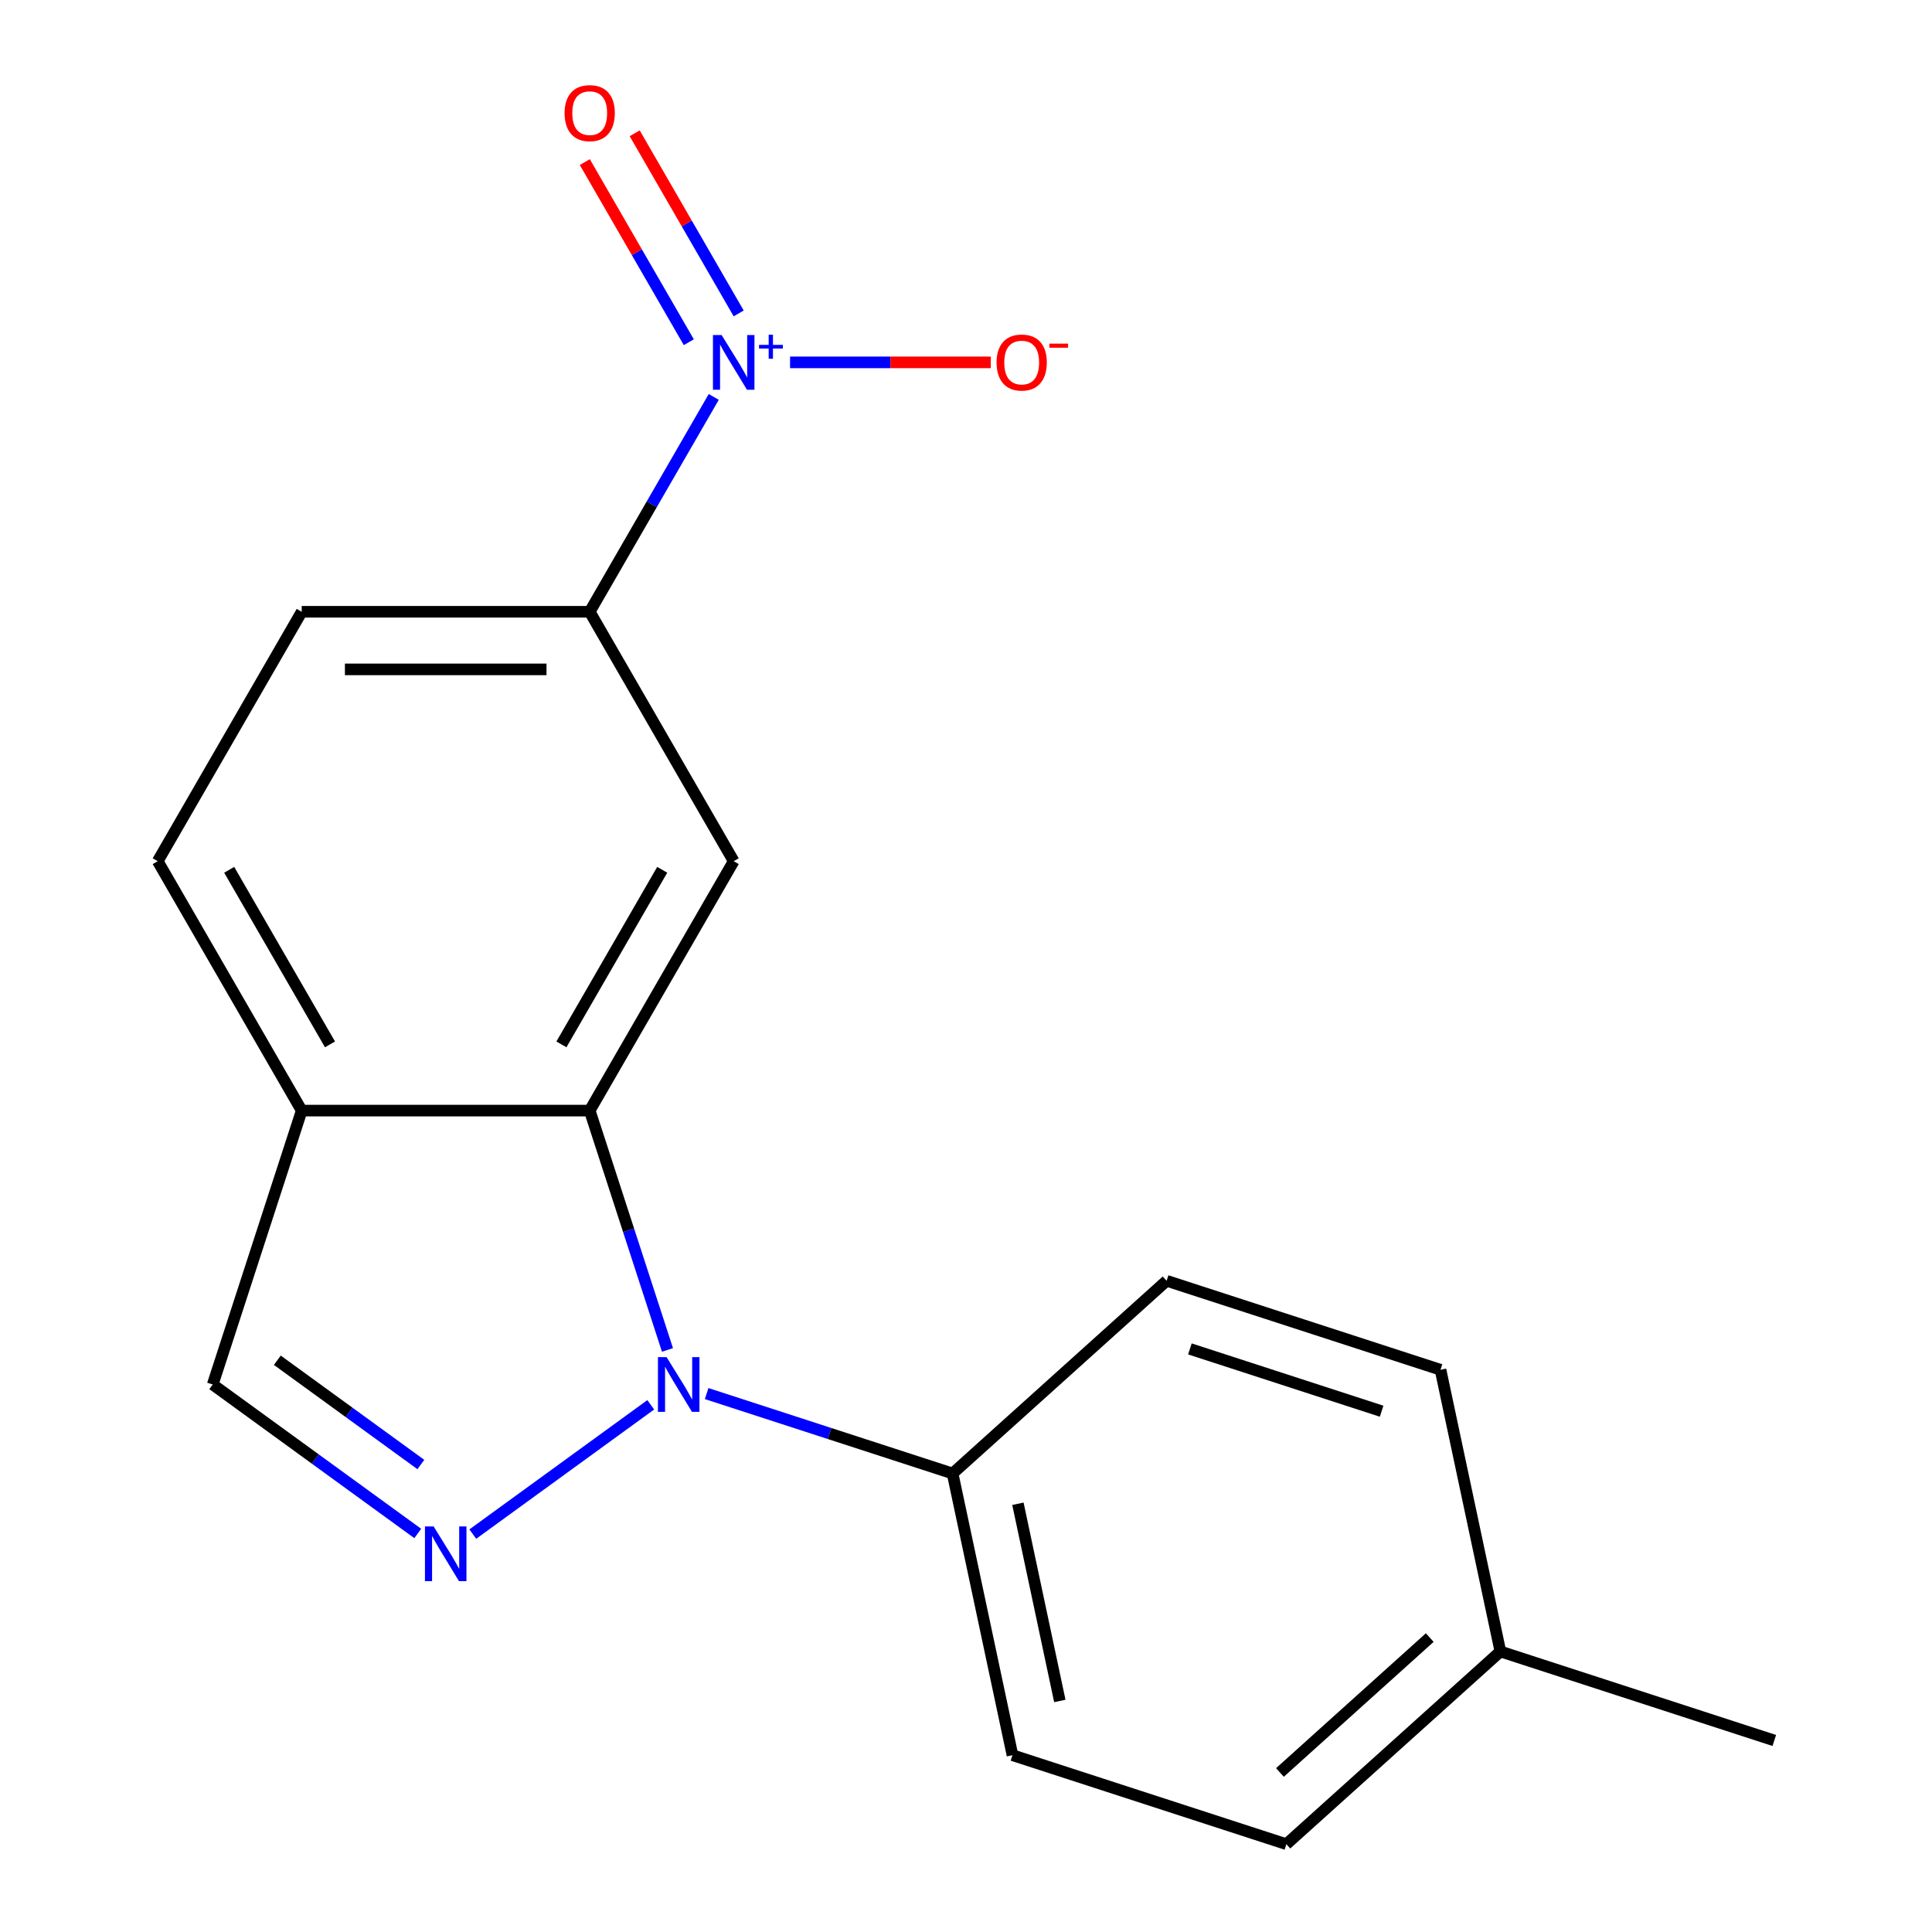 <?xml version='1.0' encoding='iso-8859-1'?>
<svg version='1.1' baseProfile='full'
              xmlns='http://www.w3.org/2000/svg'
                      xmlns:rdkit='http://www.rdkit.org/xml'
                      xmlns:xlink='http://www.w3.org/1999/xlink'
                  xml:space='preserve'
width='1000px' height='1000px' viewBox='0 0 1000 1000'>
<!-- END OF HEADER -->
<rect style='opacity:1.0;fill:#FFFFFF;stroke:none' width='1000' height='1000' x='0' y='0'> </rect>
<path class='bond-0' d='M 336.826,727.123 L 244.717,794.044' style='fill:none;fill-rule:evenodd;stroke:#0000FF;stroke-width:6px;stroke-linecap:butt;stroke-linejoin:miter;stroke-opacity:1' />
<path class='bond-1' d='M 345.481,698.725 L 325.355,636.784' style='fill:none;fill-rule:evenodd;stroke:#0000FF;stroke-width:6px;stroke-linecap:butt;stroke-linejoin:miter;stroke-opacity:1' />
<path class='bond-1' d='M 325.355,636.784 L 305.23,574.844' style='fill:none;fill-rule:evenodd;stroke:#000000;stroke-width:6px;stroke-linecap:butt;stroke-linejoin:miter;stroke-opacity:1' />
<path class='bond-7' d='M 365.76,721.312 L 429.41,741.994' style='fill:none;fill-rule:evenodd;stroke:#0000FF;stroke-width:6px;stroke-linecap:butt;stroke-linejoin:miter;stroke-opacity:1' />
<path class='bond-7' d='M 429.41,741.994 L 493.061,762.675' style='fill:none;fill-rule:evenodd;stroke:#000000;stroke-width:6px;stroke-linecap:butt;stroke-linejoin:miter;stroke-opacity:1' />
<path class='bond-6' d='M 216.231,793.719 L 163.166,755.166' style='fill:none;fill-rule:evenodd;stroke:#0000FF;stroke-width:6px;stroke-linecap:butt;stroke-linejoin:miter;stroke-opacity:1' />
<path class='bond-6' d='M 163.166,755.166 L 110.102,716.612' style='fill:none;fill-rule:evenodd;stroke:#000000;stroke-width:6px;stroke-linecap:butt;stroke-linejoin:miter;stroke-opacity:1' />
<path class='bond-6' d='M 217.835,758.034 L 180.69,731.046' style='fill:none;fill-rule:evenodd;stroke:#0000FF;stroke-width:6px;stroke-linecap:butt;stroke-linejoin:miter;stroke-opacity:1' />
<path class='bond-6' d='M 180.69,731.046 L 143.545,704.059' style='fill:none;fill-rule:evenodd;stroke:#000000;stroke-width:6px;stroke-linecap:butt;stroke-linejoin:miter;stroke-opacity:1' />
<path class='bond-3' d='M 305.23,574.844 L 379.762,445.75' style='fill:none;fill-rule:evenodd;stroke:#000000;stroke-width:6px;stroke-linecap:butt;stroke-linejoin:miter;stroke-opacity:1' />
<path class='bond-3' d='M 290.591,540.573 L 342.763,450.208' style='fill:none;fill-rule:evenodd;stroke:#000000;stroke-width:6px;stroke-linecap:butt;stroke-linejoin:miter;stroke-opacity:1' />
<path class='bond-5' d='M 305.23,574.844 L 156.165,574.844' style='fill:none;fill-rule:evenodd;stroke:#000000;stroke-width:6px;stroke-linecap:butt;stroke-linejoin:miter;stroke-opacity:1' />
<path class='bond-2' d='M 369.435,205.45 L 337.332,261.053' style='fill:none;fill-rule:evenodd;stroke:#0000FF;stroke-width:6px;stroke-linecap:butt;stroke-linejoin:miter;stroke-opacity:1' />
<path class='bond-2' d='M 337.332,261.053 L 305.23,316.657' style='fill:none;fill-rule:evenodd;stroke:#000000;stroke-width:6px;stroke-linecap:butt;stroke-linejoin:miter;stroke-opacity:1' />
<path class='bond-8' d='M 408.933,187.563 L 460.881,187.563' style='fill:none;fill-rule:evenodd;stroke:#0000FF;stroke-width:6px;stroke-linecap:butt;stroke-linejoin:miter;stroke-opacity:1' />
<path class='bond-8' d='M 460.881,187.563 L 512.828,187.563' style='fill:none;fill-rule:evenodd;stroke:#FF0000;stroke-width:6px;stroke-linecap:butt;stroke-linejoin:miter;stroke-opacity:1' />
<path class='bond-9' d='M 382.344,162.224 L 355.429,115.605' style='fill:none;fill-rule:evenodd;stroke:#0000FF;stroke-width:6px;stroke-linecap:butt;stroke-linejoin:miter;stroke-opacity:1' />
<path class='bond-9' d='M 355.429,115.605 L 328.514,68.987' style='fill:none;fill-rule:evenodd;stroke:#FF0000;stroke-width:6px;stroke-linecap:butt;stroke-linejoin:miter;stroke-opacity:1' />
<path class='bond-9' d='M 356.525,177.13 L 329.61,130.512' style='fill:none;fill-rule:evenodd;stroke:#0000FF;stroke-width:6px;stroke-linecap:butt;stroke-linejoin:miter;stroke-opacity:1' />
<path class='bond-9' d='M 329.61,130.512 L 302.695,83.894' style='fill:none;fill-rule:evenodd;stroke:#FF0000;stroke-width:6px;stroke-linecap:butt;stroke-linejoin:miter;stroke-opacity:1' />
<path class='bond-4' d='M 379.762,445.75 L 305.23,316.657' style='fill:none;fill-rule:evenodd;stroke:#000000;stroke-width:6px;stroke-linecap:butt;stroke-linejoin:miter;stroke-opacity:1' />
<path class='bond-20' d='M 305.23,316.657 L 156.165,316.657' style='fill:none;fill-rule:evenodd;stroke:#000000;stroke-width:6px;stroke-linecap:butt;stroke-linejoin:miter;stroke-opacity:1' />
<path class='bond-20' d='M 282.87,346.47 L 178.525,346.47' style='fill:none;fill-rule:evenodd;stroke:#000000;stroke-width:6px;stroke-linecap:butt;stroke-linejoin:miter;stroke-opacity:1' />
<path class='bond-10' d='M 156.165,574.844 L 81.633,445.75' style='fill:none;fill-rule:evenodd;stroke:#000000;stroke-width:6px;stroke-linecap:butt;stroke-linejoin:miter;stroke-opacity:1' />
<path class='bond-10' d='M 170.804,540.573 L 118.632,450.208' style='fill:none;fill-rule:evenodd;stroke:#000000;stroke-width:6px;stroke-linecap:butt;stroke-linejoin:miter;stroke-opacity:1' />
<path class='bond-18' d='M 156.165,574.844 L 110.102,716.612' style='fill:none;fill-rule:evenodd;stroke:#000000;stroke-width:6px;stroke-linecap:butt;stroke-linejoin:miter;stroke-opacity:1' />
<path class='bond-12' d='M 493.061,762.675 L 524.054,908.482' style='fill:none;fill-rule:evenodd;stroke:#000000;stroke-width:6px;stroke-linecap:butt;stroke-linejoin:miter;stroke-opacity:1' />
<path class='bond-12' d='M 526.872,778.348 L 548.566,880.413' style='fill:none;fill-rule:evenodd;stroke:#000000;stroke-width:6px;stroke-linecap:butt;stroke-linejoin:miter;stroke-opacity:1' />
<path class='bond-13' d='M 493.061,762.675 L 603.838,662.932' style='fill:none;fill-rule:evenodd;stroke:#000000;stroke-width:6px;stroke-linecap:butt;stroke-linejoin:miter;stroke-opacity:1' />
<path class='bond-11' d='M 81.633,445.75 L 156.165,316.657' style='fill:none;fill-rule:evenodd;stroke:#000000;stroke-width:6px;stroke-linecap:butt;stroke-linejoin:miter;stroke-opacity:1' />
<path class='bond-15' d='M 524.054,908.482 L 665.822,954.545' style='fill:none;fill-rule:evenodd;stroke:#000000;stroke-width:6px;stroke-linecap:butt;stroke-linejoin:miter;stroke-opacity:1' />
<path class='bond-14' d='M 603.838,662.932 L 745.606,708.995' style='fill:none;fill-rule:evenodd;stroke:#000000;stroke-width:6px;stroke-linecap:butt;stroke-linejoin:miter;stroke-opacity:1' />
<path class='bond-14' d='M 615.89,698.195 L 715.128,730.439' style='fill:none;fill-rule:evenodd;stroke:#000000;stroke-width:6px;stroke-linecap:butt;stroke-linejoin:miter;stroke-opacity:1' />
<path class='bond-16' d='M 745.606,708.995 L 776.598,854.802' style='fill:none;fill-rule:evenodd;stroke:#000000;stroke-width:6px;stroke-linecap:butt;stroke-linejoin:miter;stroke-opacity:1' />
<path class='bond-19' d='M 665.822,954.545 L 776.598,854.802' style='fill:none;fill-rule:evenodd;stroke:#000000;stroke-width:6px;stroke-linecap:butt;stroke-linejoin:miter;stroke-opacity:1' />
<path class='bond-19' d='M 662.49,917.429 L 740.033,847.608' style='fill:none;fill-rule:evenodd;stroke:#000000;stroke-width:6px;stroke-linecap:butt;stroke-linejoin:miter;stroke-opacity:1' />
<path class='bond-17' d='M 776.598,854.802 L 918.367,900.865' style='fill:none;fill-rule:evenodd;stroke:#000000;stroke-width:6px;stroke-linecap:butt;stroke-linejoin:miter;stroke-opacity:1' />
<path  class='atom-0' d='M 345.033 702.452
L 354.313 717.452
Q 355.233 718.932, 356.713 721.612
Q 358.193 724.292, 358.273 724.452
L 358.273 702.452
L 362.033 702.452
L 362.033 730.772
L 358.153 730.772
L 348.193 714.372
Q 347.033 712.452, 345.793 710.252
Q 344.593 708.052, 344.233 707.372
L 344.233 730.772
L 340.553 730.772
L 340.553 702.452
L 345.033 702.452
' fill='#0000FF'/>
<path  class='atom-1' d='M 224.437 790.07
L 233.717 805.07
Q 234.637 806.55, 236.117 809.23
Q 237.597 811.91, 237.677 812.07
L 237.677 790.07
L 241.437 790.07
L 241.437 818.39
L 237.557 818.39
L 227.597 801.99
Q 226.437 800.07, 225.197 797.87
Q 223.997 795.67, 223.637 794.99
L 223.637 818.39
L 219.957 818.39
L 219.957 790.07
L 224.437 790.07
' fill='#0000FF'/>
<path  class='atom-3' d='M 373.502 173.403
L 382.782 188.403
Q 383.702 189.883, 385.182 192.563
Q 386.662 195.243, 386.742 195.403
L 386.742 173.403
L 390.502 173.403
L 390.502 201.723
L 386.622 201.723
L 376.662 185.323
Q 375.502 183.403, 374.262 181.203
Q 373.062 179.003, 372.702 178.323
L 372.702 201.723
L 369.022 201.723
L 369.022 173.403
L 373.502 173.403
' fill='#0000FF'/>
<path  class='atom-3' d='M 392.878 178.508
L 397.867 178.508
L 397.867 173.255
L 400.085 173.255
L 400.085 178.508
L 405.206 178.508
L 405.206 180.409
L 400.085 180.409
L 400.085 185.689
L 397.867 185.689
L 397.867 180.409
L 392.878 180.409
L 392.878 178.508
' fill='#0000FF'/>
<path  class='atom-9' d='M 515.826 187.643
Q 515.826 180.843, 519.186 177.043
Q 522.546 173.243, 528.826 173.243
Q 535.106 173.243, 538.466 177.043
Q 541.826 180.843, 541.826 187.643
Q 541.826 194.523, 538.426 198.443
Q 535.026 202.323, 528.826 202.323
Q 522.586 202.323, 519.186 198.443
Q 515.826 194.563, 515.826 187.643
M 528.826 199.123
Q 533.146 199.123, 535.466 196.243
Q 537.826 193.323, 537.826 187.643
Q 537.826 182.083, 535.466 179.283
Q 533.146 176.443, 528.826 176.443
Q 524.506 176.443, 522.146 179.243
Q 519.826 182.043, 519.826 187.643
Q 519.826 193.363, 522.146 196.243
Q 524.506 199.123, 528.826 199.123
' fill='#FF0000'/>
<path  class='atom-9' d='M 543.146 177.866
L 552.835 177.866
L 552.835 179.978
L 543.146 179.978
L 543.146 177.866
' fill='#FF0000'/>
<path  class='atom-10' d='M 292.23 58.55
Q 292.23 51.75, 295.59 47.95
Q 298.95 44.15, 305.23 44.15
Q 311.51 44.15, 314.87 47.95
Q 318.23 51.75, 318.23 58.55
Q 318.23 65.43, 314.83 69.35
Q 311.43 73.23, 305.23 73.23
Q 298.99 73.23, 295.59 69.35
Q 292.23 65.47, 292.23 58.55
M 305.23 70.03
Q 309.55 70.03, 311.87 67.15
Q 314.23 64.23, 314.23 58.55
Q 314.23 52.99, 311.87 50.19
Q 309.55 47.35, 305.23 47.35
Q 300.91 47.35, 298.55 50.15
Q 296.23 52.95, 296.23 58.55
Q 296.23 64.27, 298.55 67.15
Q 300.91 70.03, 305.23 70.03
' fill='#FF0000'/>
</svg>
